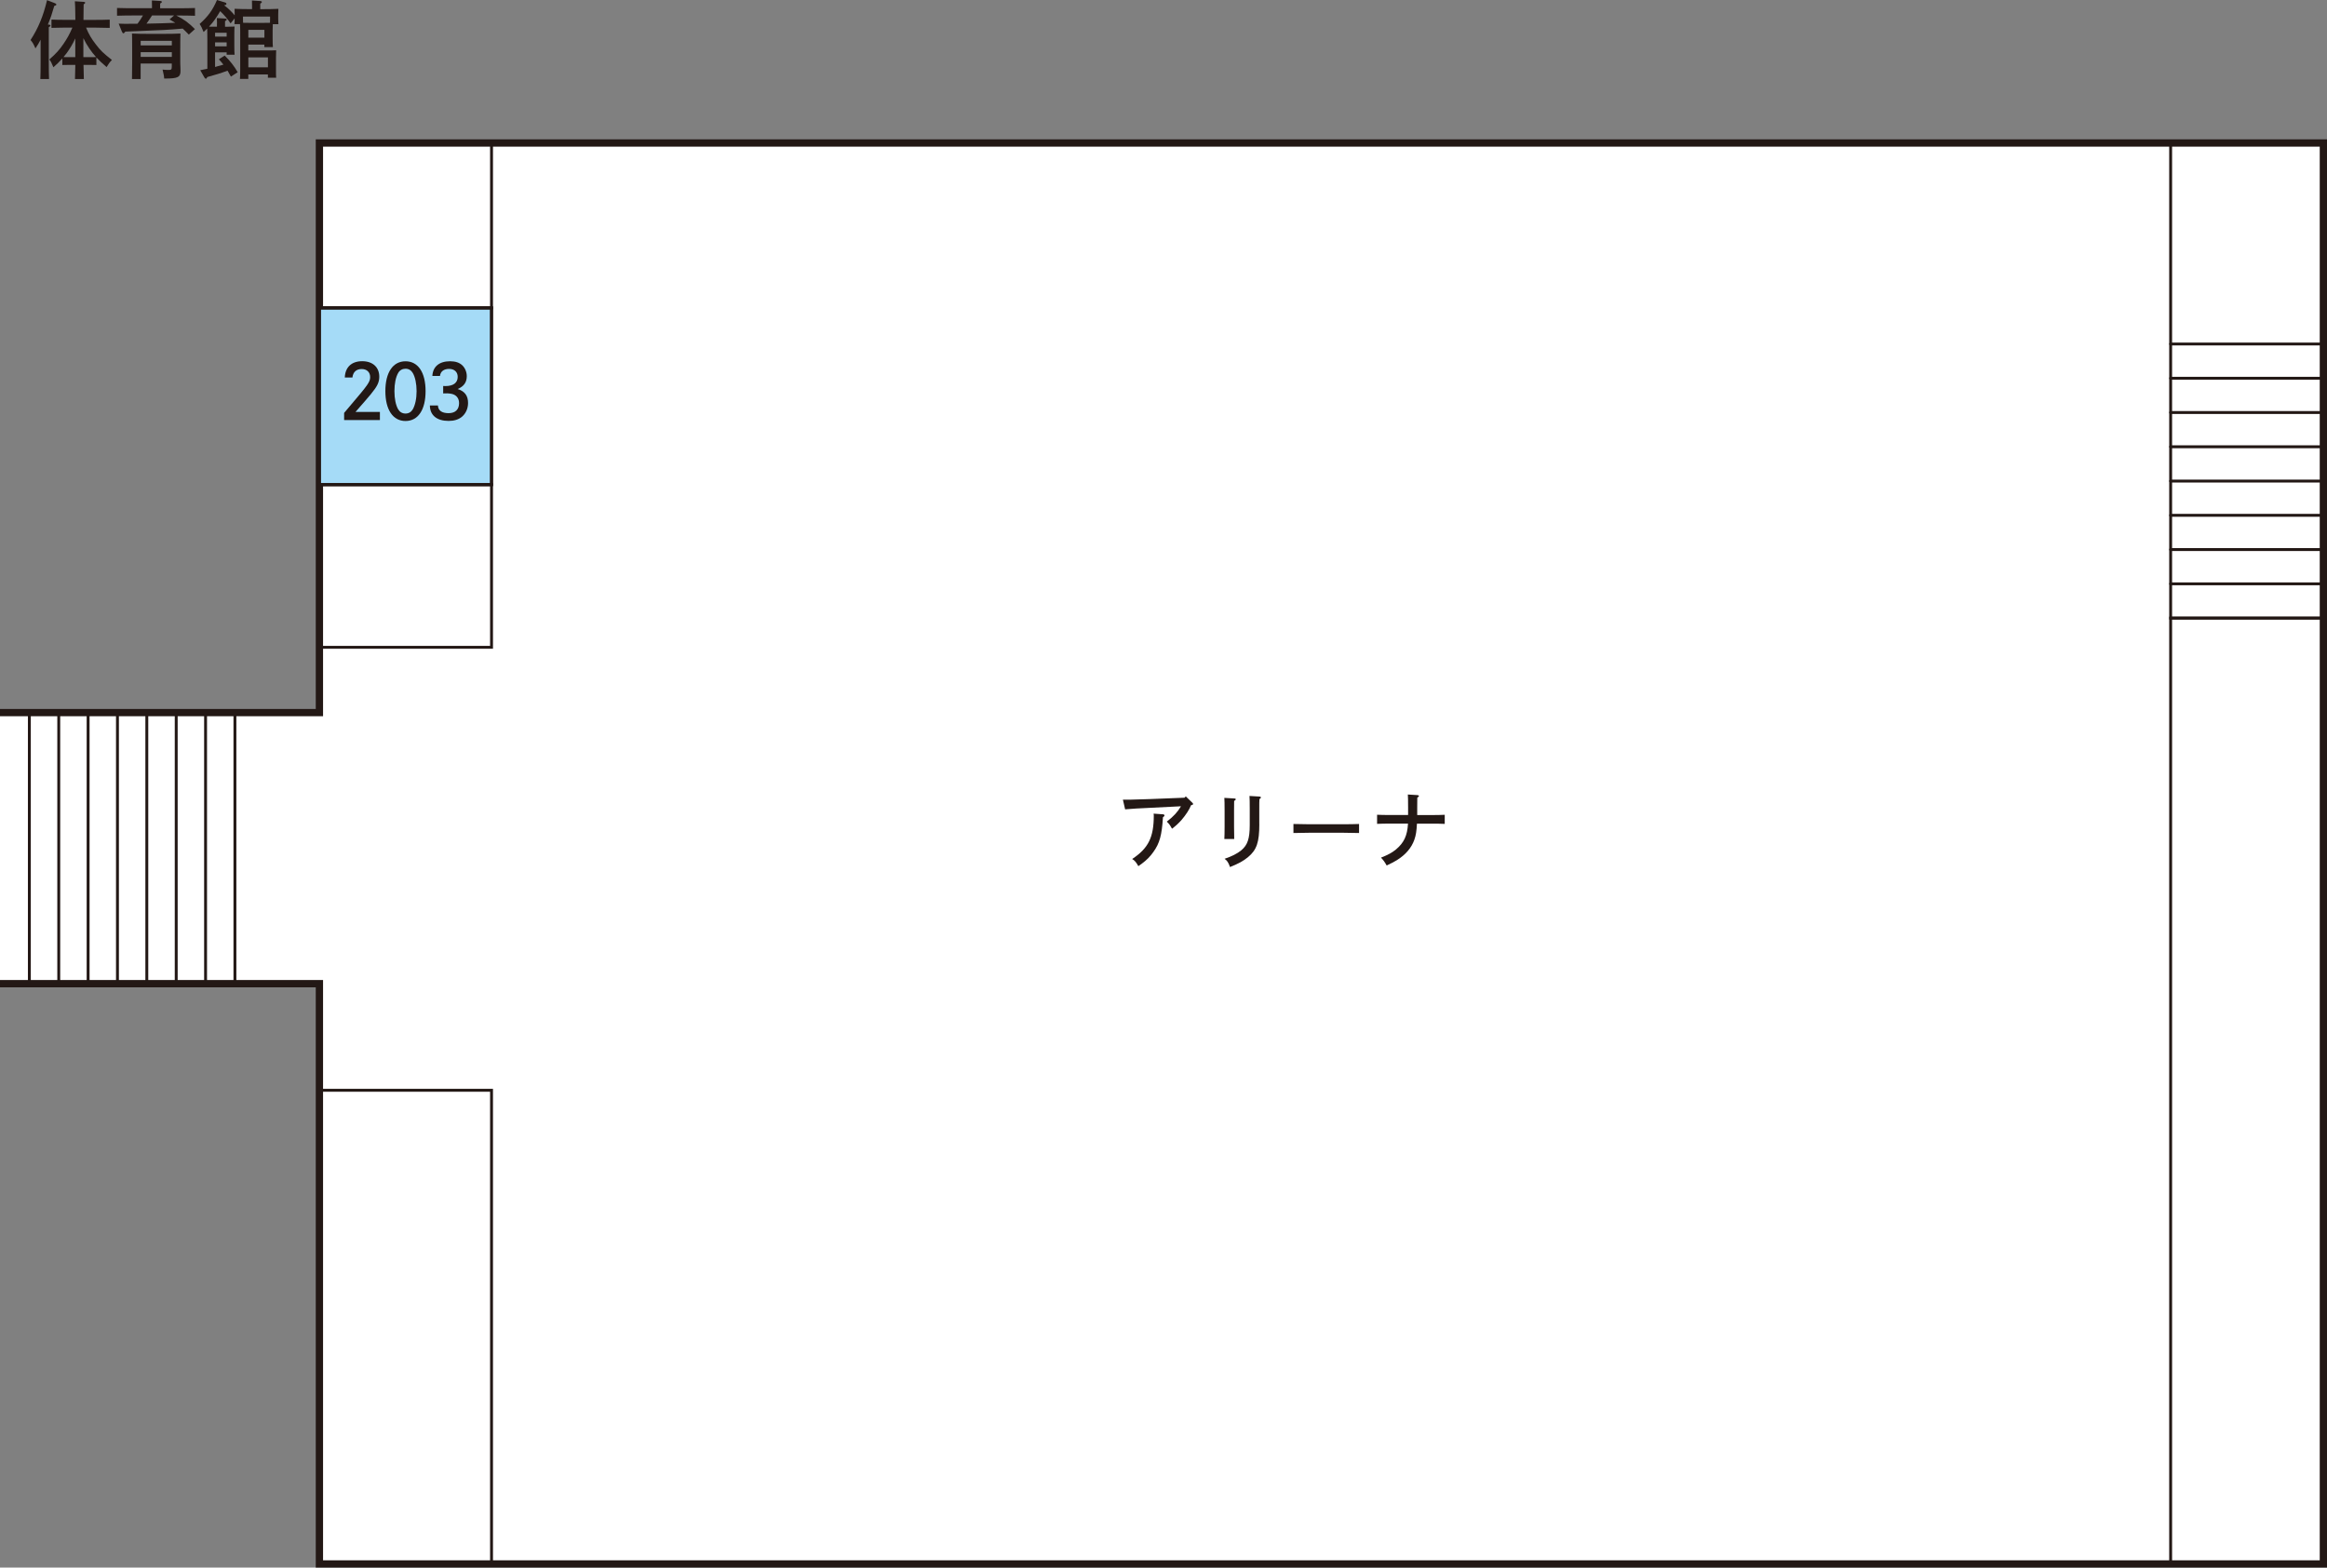 <?xml version="1.0" encoding="UTF-8"?><svg id="_レイヤー_2" xmlns="http://www.w3.org/2000/svg" viewBox="0 0 546.18 368.02"><rect x="0" y="0" width="546.18" height="368.02" fill="#808080" stroke="none"/><defs><style>.cls-1{fill:#a5dbf7;}.cls-2{fill:none;stroke-linecap:round;stroke-width:.68px;}.cls-2,.cls-3{stroke:#231815;stroke-miterlimit:10;}.cls-4{fill:#231815;}.cls-3{fill:#fff;stroke-width:1.71px;}</style></defs><g id="_2024"><g id="_体育館"><g id="_体育館-2"><polyline class="cls-3" points="0 167.3 74.97 167.3 74.97 33.57 545.33 33.57 545.33 367.17 74.97 367.17 74.97 230.94 0 230.94"/><rect class="cls-1" x="74.97" y="72.28" width="40.4" height="41.5"/><rect class="cls-1" x="74.97" y="72.28" width="40.4" height="41.5"/><rect class="cls-2" x="74.97" y="255.97" width="40.4" height="111.19"/><rect class="cls-2" x="509.48" y="145.11" width="35.85" height="222.05"/><rect class="cls-2" x="74.97" y="33.57" width="40.4" height="38.71"/><rect class="cls-2" x="74.97" y="113.78" width="40.4" height="38.19"/><rect class="cls-2" x="509.48" y="33.57" width="35.85" height="111.54"/><line class="cls-2" x1="545.33" y1="137.07" x2="509.48" y2="137.07"/><line class="cls-2" x1="545.33" y1="129.02" x2="509.48" y2="129.02"/><line class="cls-2" x1="545.33" y1="120.98" x2="509.48" y2="120.98"/><line class="cls-2" x1="545.33" y1="112.94" x2="509.48" y2="112.94"/><line class="cls-2" x1="545.33" y1="104.89" x2="509.48" y2="104.89"/><line class="cls-2" x1="545.33" y1="96.85" x2="509.48" y2="96.85"/><line class="cls-2" x1="545.33" y1="88.8" x2="509.48" y2="88.8"/><line class="cls-2" x1="545.33" y1="80.76" x2="509.48" y2="80.76"/><line class="cls-2" x1="6.89" y1="230.94" x2="6.89" y2="167.3"/><line class="cls-2" x1="13.79" y1="230.94" x2="13.79" y2="167.3"/><line class="cls-2" x1="20.68" y1="230.94" x2="20.68" y2="167.3"/><line class="cls-2" x1="27.57" y1="230.94" x2="27.57" y2="167.3"/><line class="cls-2" x1="34.46" y1="230.94" x2="34.46" y2="167.3"/><line class="cls-2" x1="41.36" y1="230.94" x2="41.36" y2="167.3"/><line class="cls-2" x1="48.25" y1="230.94" x2="48.25" y2="167.3"/><line class="cls-2" x1="55.14" y1="230.94" x2="55.14" y2="167.3"/><path class="cls-4" d="M80.93,88.62c.09-2.41,1.59-3.82,4.08-3.82s4.01,1.43,4.01,3.64c0,1.3-.45,2.25-1.96,4.08-.77.93-1.75,2.07-3.62,4.19h5.73v1.91h-8.4v-1.68c.27-.32.3-.38,1.37-1.62,4.33-5.08,4.74-5.67,4.74-6.81s-.8-1.87-1.98-1.87c-1.27,0-2.03.7-2.18,1.98h-1.8Z"/><path class="cls-4" d="M99.89,91.83c0,4.39-1.77,7.01-4.71,7.01s-4.73-2.62-4.73-7.01,1.77-7.01,4.73-7.01,4.71,2.62,4.71,7.01ZM93.45,87.57c-.57,1-.87,2.52-.87,4.26s.3,3.26.87,4.26c.38.64.98,1,1.73,1s1.34-.36,1.71-1c.57-1,.89-2.51.89-4.26s-.34-3.32-.89-4.26c-.39-.66-.98-1-1.71-1s-1.36.34-1.73,1Z"/><path class="cls-4" d="M101.48,88.27c.11-2.19,1.62-3.46,4.16-3.46,1.25,0,2.21.32,2.89.98.64.62,1.03,1.57,1.03,2.53,0,1.43-.7,2.41-2.14,3.01,1.66.52,2.44,1.57,2.44,3.28,0,1.32-.55,2.53-1.52,3.3-.79.61-1.78.91-3.05.91-2.75,0-4.37-1.32-4.39-3.62h1.89c.04,1.16.91,1.8,2.5,1.8s2.46-.87,2.46-2.35c0-1-.48-1.73-1.36-2.07-.39-.14-1.12-.27-1.94-.23l-.43.02v-1.75c.25.02.36.02.52.02,1.87,0,2.89-.77,2.89-2.16,0-1.14-.77-1.87-2.02-1.87s-2.03.62-2.14,1.66h-1.8Z"/><rect class="cls-2" x="74.97" y="72.28" width="40.4" height="41.5"/><rect class="cls-2" x="74.97" y="72.28" width="40.4" height="41.5"/></g><path class="cls-4" d="M9.53,9.32c-.34.69-.67,1.23-1.21,2.04-.46-1.05-.63-1.35-1.15-1.96C8.99,6.58,10.14,3.83,11.04.04l1.9.73c.18.08.28.18.28.3,0,.14-.06.2-.48.32-.56,1.94-.83,2.76-1.51,4.38l.3.02c.2.02.32.1.32.2,0,.14-.12.24-.4.4v8.11c0,1.78.02,3.19.06,4.06h-2.04c.04-.89.06-2.24.06-4.06v-5.17ZM22.61,15.26c-.3-.02-.81-.02-1.19-.02h-1.82c.02,1.39.04,2.48.08,3.31h-2.08c.04-.83.06-1.94.08-3.31h-1.86c-.4,0-.89,0-1.19.02v-1.53c-.63.71-1.33,1.41-2.1,2.06-.46-1.11-.59-1.39-.95-1.82,1.65-1.47,2.34-2.24,3.31-3.65.89-1.31,1.43-2.28,2.1-3.84h-1.76c-1.01,0-2.32.04-3.15.06v-1.94c.83.04,2.14.06,3.15.06h2.46c-.02-2.38-.06-3.84-.12-4.36l2.12.14c.18.02.3.1.3.2,0,.12-.1.22-.36.38-.02.65-.02.73-.04,3.65h2.99c.91,0,2.32-.02,3.17-.06v1.94c-.85-.02-2.26-.06-3.17-.06h-2.38c.67,1.61,1.25,2.58,2.3,3.94,1.09,1.43,1.72,2.04,3.77,3.65-.59.62-.65.69-1.25,1.67-1.01-.85-1.76-1.57-2.4-2.26v1.78ZM15.81,13.42h1.86v-4.4c-.55,1.21-1.23,2.36-2.02,3.45-.24.32-.5.62-.75.93.16,0,.59.02.91.02ZM19.58,13.42h1.84c.22,0,.79,0,1.13-.02-.58-.63-1.05-1.25-1.57-2-.58-.85-1.03-1.62-1.41-2.44v4.46Z"/><path class="cls-4" d="M27.88,5.55c.79.04,1.43.04,1.8.04.89,0,1.74,0,2.6-.02.48-.61.87-1.27,1.27-1.94h-2.14c-1.09,0-2.87.02-3.94.06v-1.82c1.03.04,2.81.06,3.94.06h4.26v-.55c0-.55,0-.99-.02-1.27l1.96.12c.26.02.38.1.38.22s-.1.22-.4.38v1.11h4.24c1.25,0,2.93-.02,3.94-.06v1.82c-1.05-.04-2.74-.06-3.94-.06h-.46c1.78.87,2.93,1.72,4.38,3.19l-1.43,1.29c-.58-.58-1.01-1.03-1.43-1.41-3.69.32-4.08.34-13.48.71l-.12.16c-.14.18-.22.24-.32.24-.14,0-.26-.14-.4-.5l-.71-1.76ZM33.02,18.55h-2.04c.02-.87.04-2.66.04-3.89v-2.93c0-2.52-.02-3.25-.04-3.86,1.03.06,2.6.08,3.94.08h3.49c1.35,0,2.91-.02,3.94-.08-.02.61-.04,1.33-.04,3.86v2.56c0,.4,0,.87.04,1.58.02.24.02.62.02.79,0,1.47-.65,1.78-3.65,1.78h-.18c-.02-.52-.06-.65-.38-2.1.61.06.89.08,1.43.08.63,0,.73-.12.73-.83v-.67h-7.31v3.63ZM40.33,9.59h-7.31v1.07h7.31v-1.07ZM33.02,13.36h7.31v-1.11h-7.31v1.11ZM35.69,3.63c-.42.65-.85,1.31-1.31,1.92,2.26-.04,4.5-.1,6.76-.2-.44-.28-.89-.54-1.35-.79l1.07-.93h-5.17Z"/><path class="cls-4" d="M50.94,5.51c0-.55-.02-.99-.04-1.27l1.94.12c.26.02.38.1.38.22s-.1.24-.4.4v1.29h.81c.58,0,.99-.02,1.43-.04-.04.36-.06,1.13-.06,1.74v2.81c0,.93.02,1.61.06,2.06h-1.86v-.55h-2.72v3.43c.65-.18,1.31-.36,1.96-.55-.34-.42-.67-.83-1.07-1.25l1.37-.87c1.25,1.21,2.24,2.48,3.05,3.9l-1.59,1.03c-.28-.52-.54-.97-.79-1.39-1.43.54-2.89.99-4.74,1.49-.18.32-.24.4-.34.4s-.24-.1-.32-.24l-1.01-1.76c.59-.12,1.15-.22,1.67-.34v-6.76c0-1.76-.04-2.3-.04-2.68-.26.26-.55.54-.85.81-.34-.89-.56-1.35-.93-1.88,2.04-1.84,3.05-3.25,4.08-5.63l1.94.59c.18.06.28.16.28.32,0,.2-.1.26-.55.32.93.67,1.74,1.49,2.48,2.36v-.26c0-.36,0-.81-.02-1.27,1.01.06,2.58.08,3.92.08h.18v-.75c0-.55,0-.99-.02-1.27l1.96.12c.24.02.36.1.36.22s-.1.24-.38.4v1.29h.34c1.35,0,2.91-.02,3.92-.08-.02.63-.04.87-.04,1.27v1.17c0,.34.02.77.04,1.17h-1.31c-.02.4-.04.95-.04,1.43v1.88c0,.93.02,1.61.06,2.06h-2v-.58h-3.77v1.37h4.36c.89,0,1.49,0,2.18-.04-.02.36-.04,1.13-.04,1.76v2.62c0,.93,0,1.61.04,2.06h-1.94v-.77h-4.6v1.05h-1.96c.04-.48.06-1.13.06-2.1V7.1c0-.48-.02-1.03-.04-1.43h-1.31c.04-.4.04-.81.04-1.17v-.18l-.95,1.17c-.61-.93-1.51-1.98-2.44-2.87-.4.67-.79,1.33-1.25,1.96-.42.59-.87,1.15-1.37,1.67.22.02.44.02.71.02h1.15v-.75ZM53.2,8.6v-.91h-2.72v.91h2.72ZM50.48,10.88h2.72v-.93h-2.72v.93ZM61.86,5.37c.5,0,1.01,0,1.51-.02.02-.28.02-.58.02-.85v-.61h-6.36v.61c0,.28,0,.58.02.85.5.02.97.02,1.47.02h3.35ZM62.06,7h-3.77v1.84h3.77v-1.84ZM58.29,15.8h4.6v-2.32h-4.6v2.32Z"/><path class="cls-4" d="M263.57,187.74h1.74c.59,0,2.89-.08,4.62-.14l8.09-.32.3-.3,1.53,1.47c.14.12.18.2.18.3,0,.16-.08.2-.48.3-.34.93-1.23,2.3-2.24,3.47-.63.71-1.29,1.33-2.22,2.04-.56-.97-.65-1.11-1.23-1.66,1.57-1.21,2.56-2.28,3.33-3.61l-7.14.36c-3.11.16-4,.18-5.97.36l-.52-2.26ZM273,191.17c.16.02.32.14.32.28s-.1.24-.36.42c-.26,4.22-.77,6.11-2.26,8.17-.75,1.07-1.61,1.92-2.64,2.68-.4.3-.69.5-.87.63-.58-.99-.81-1.27-1.45-1.68,3.81-2.54,5.07-5.09,5.07-10.23,0-.12-.02-.22-.04-.42l2.22.16Z"/><path class="cls-4" d="M289.71,187.45c.22.02.34.08.34.2s-.08.2-.38.4c0,.57-.02,1.29-.02,2.24v3.79c0,1.39.02,2.26.04,2.89h-2.32c.04-.67.06-1.58.06-2.89v-3.79c0-1.57-.02-2.42-.06-2.97l2.34.14ZM295.58,193.51c0,4.2-.61,6.03-2.64,7.71-1.13.93-2.1,1.47-4.24,2.34-.36-1.03-.65-1.49-1.27-1.94,1.7-.57,2.99-1.23,3.9-1.98,1.49-1.23,2-2.75,2-5.93v-3.87c0-1.51-.02-2.42-.06-2.97l2.34.14c.22.02.34.08.34.22,0,.1-.08.2-.34.38-.04.58-.04.97-.04,2.24v3.67Z"/><path class="cls-4" d="M318.99,195.57c-.93-.02-2.5-.06-3.55-.06h-8.3c-.97,0-2.7.04-3.55.06v-2.12c.81.02,2.54.06,3.55.06h8.3c1.09,0,2.66-.02,3.55-.06v2.12Z"/><path class="cls-4" d="M332.58,193.35c-.1,1.82-.24,2.74-.61,3.79-.67,1.92-2.08,3.55-4.1,4.8-.63.4-1.17.67-2.4,1.25-.48-.85-.77-1.25-1.33-1.84,1.72-.69,2.56-1.15,3.49-1.9,1.9-1.59,2.68-3.23,2.85-6.09h-4.48c-.85,0-1.96.02-2.78.06v-2.14c.75.04,1.88.06,2.78.06h4.5v-1.82c0-1.55-.02-2.46-.06-2.99l2.26.14c.22.02.34.08.34.22,0,.12-.08.18-.38.38-.02.38-.02.87-.02,2.26v1.82h3.71c.79,0,2.08-.02,2.75-.06v2.14c-.73-.04-2-.06-2.75-.06h-3.77Z"/></g></g></svg>